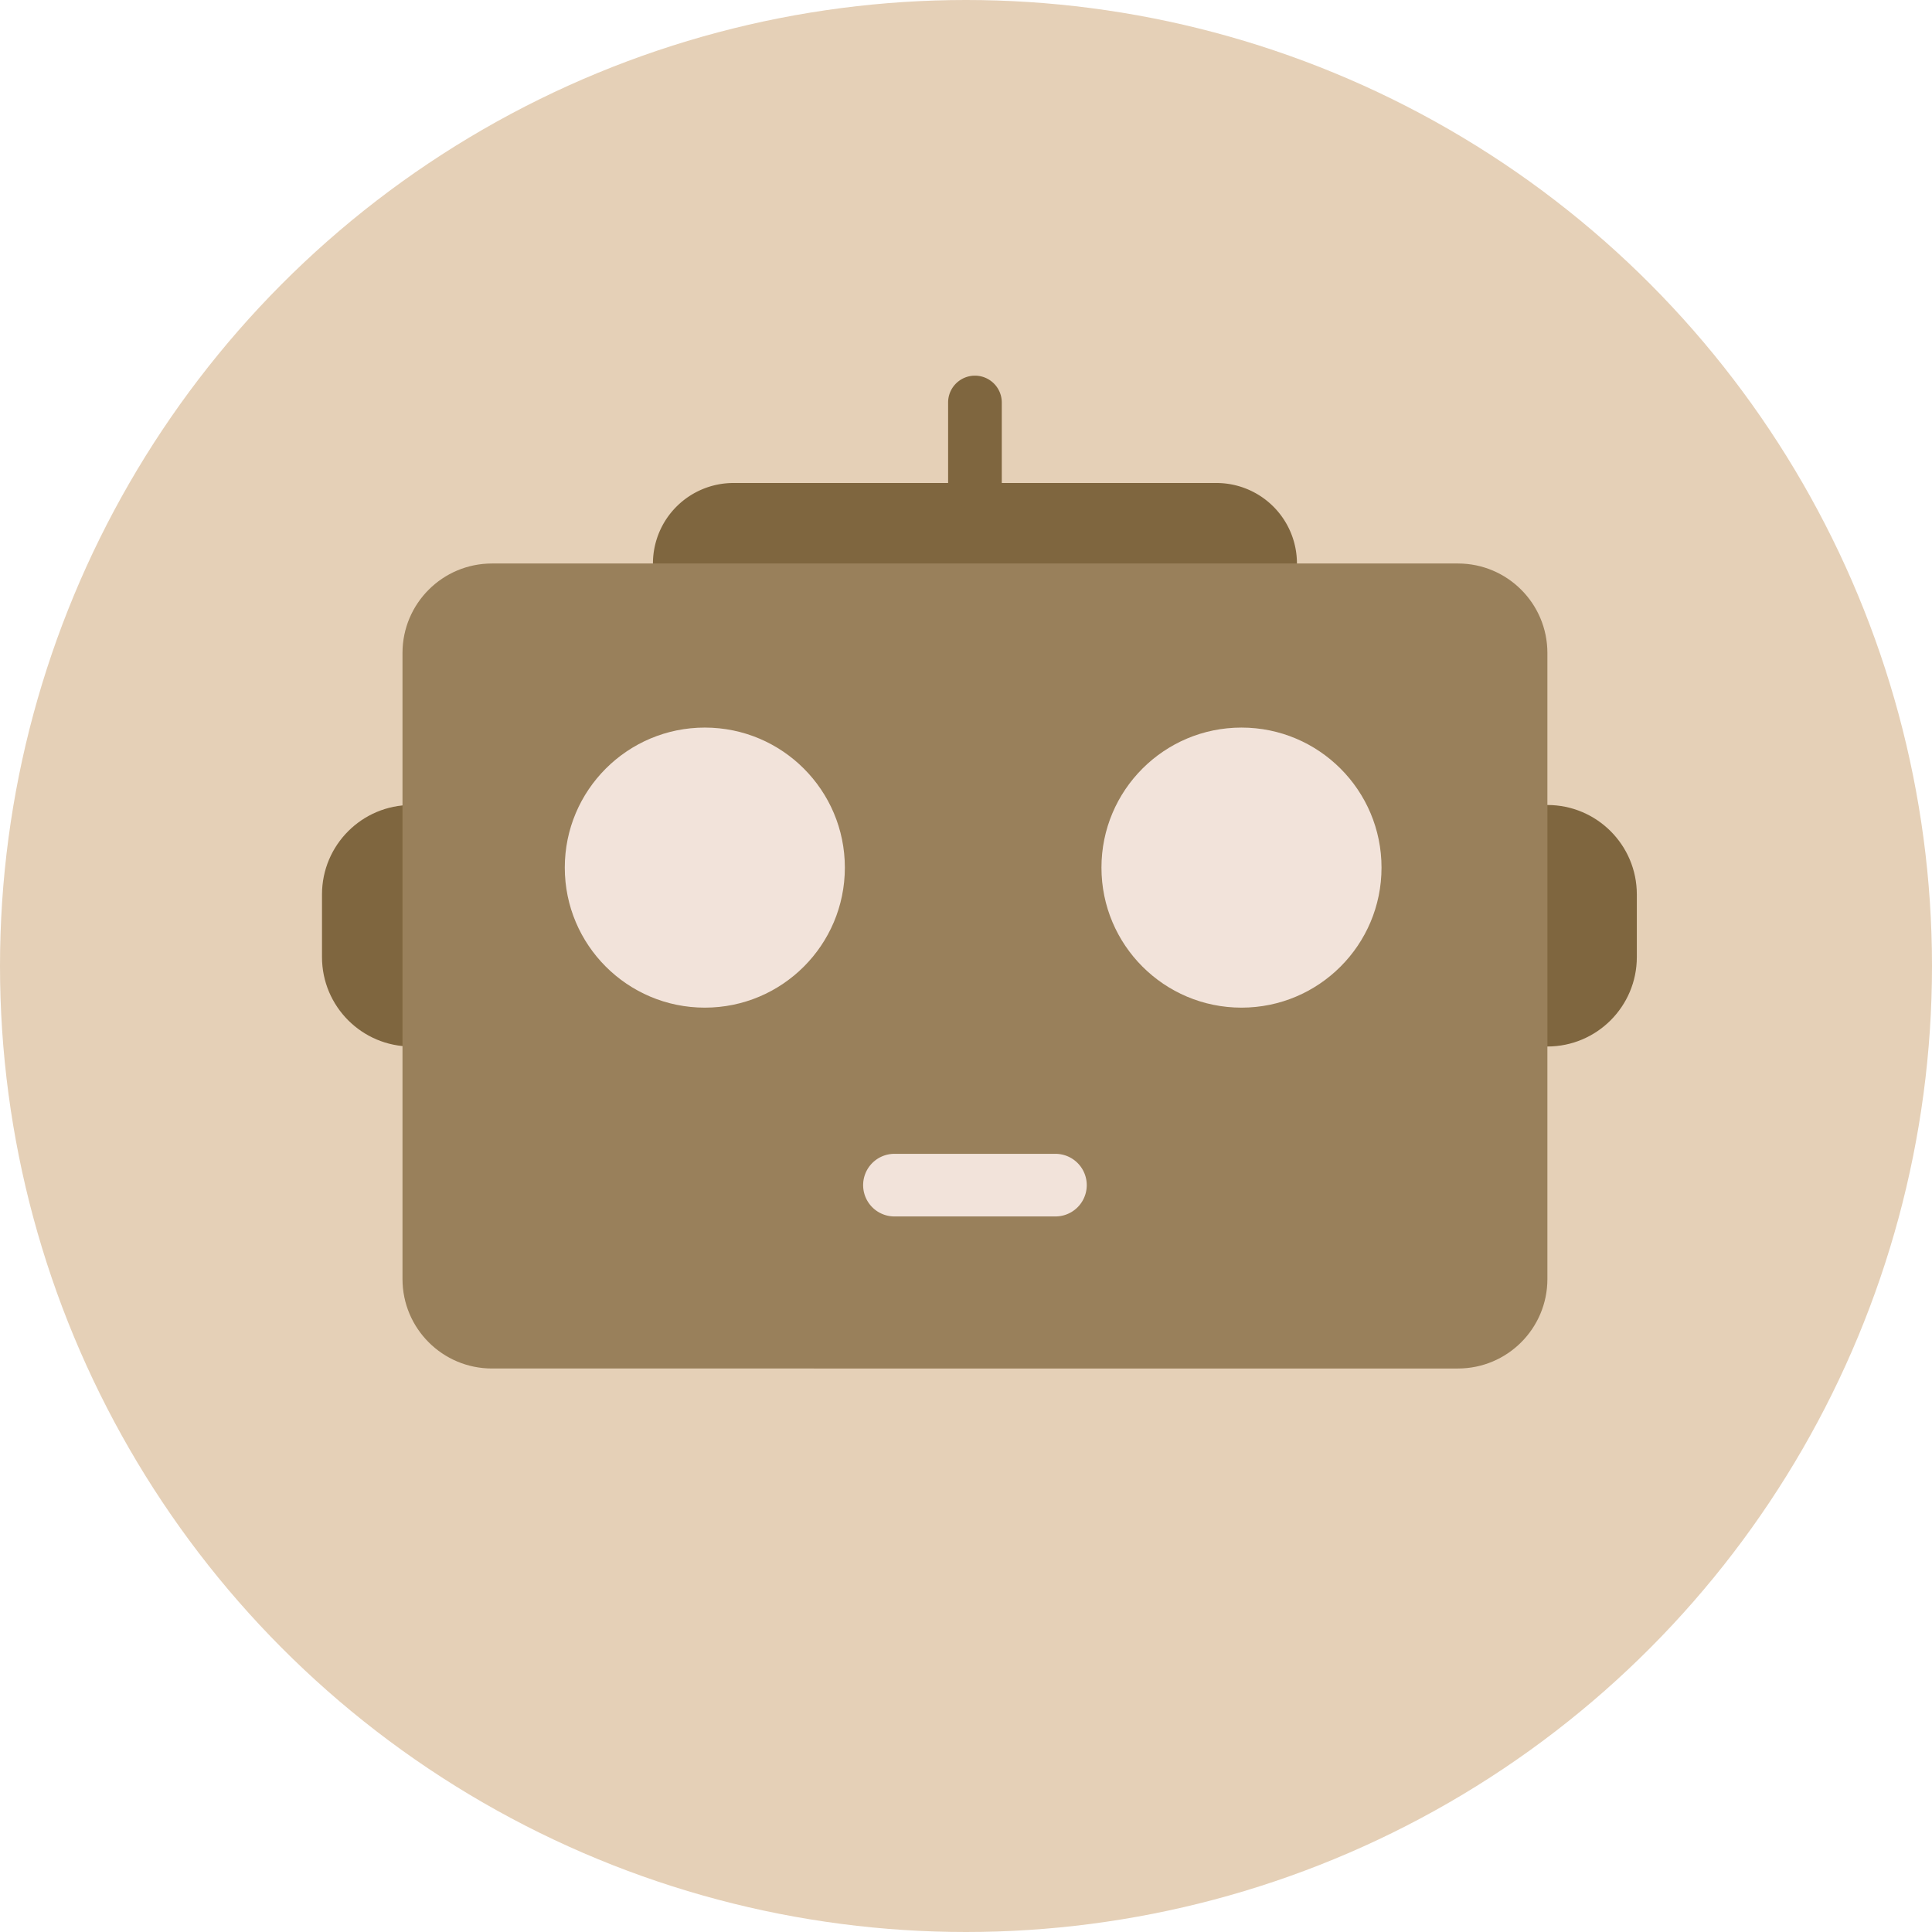 <svg xmlns="http://www.w3.org/2000/svg" width="216" height="216">
    <!-- background -->
    <circle cx="108" cy="108" r="108" fill="#e5d0b7"/>
    <!-- ears -->
    <path fill="#7f663f" d="M183 107c0 5.522-4.478 10-10 10H46c-5.522 0-10-4.478-10-10v-7c0-5.523 4.478-10 10-10h127c5.522 0 10 4.477 10 10v7z"/>
    <!-- hat -->
    <path fill="#7f663f" d="M145 63a9 9 0 0 1-9 9H82a9 9 0 0 1-9-9 9 9 0 0 1 9-9h54a9 9 0 0 1 9 9z"/>
    <!-- head -->
    <path fill="#99805b" d="M173 143c0 5.523-4.478 10-10 10H55c-5.522 0-10-4.477-10-10V73c0-5.523 4.478-10 10-10h108c5.522 0 10 4.477 10 10v70z"/>

    
    <!-- EYES -->
        <!-- right eye -->
        <circle cx="138.8" cy="97" r="15.656" fill="#f2e3da"/>
        <!-- left eye -->
        <circle cx="78.8" cy="97" r="15.656" fill="#f2e3da"/>
    <!-- /EYES -->

            <!-- small antena -->
        <path fill="#7f663f" d="M109 57a3 3 0 0 1-3-3v-9a3 3 0 1 1 6 0v9a3 3 0 0 1-3 3z"/>
    
    
            <!-- smile neutral -->
        <path fill="#f2e3da" d="M118 136h-18a3.5 3.5 0 1 1 0-7h18a3.5 3.5 0 1 1 0 7z"/>
    </svg>

